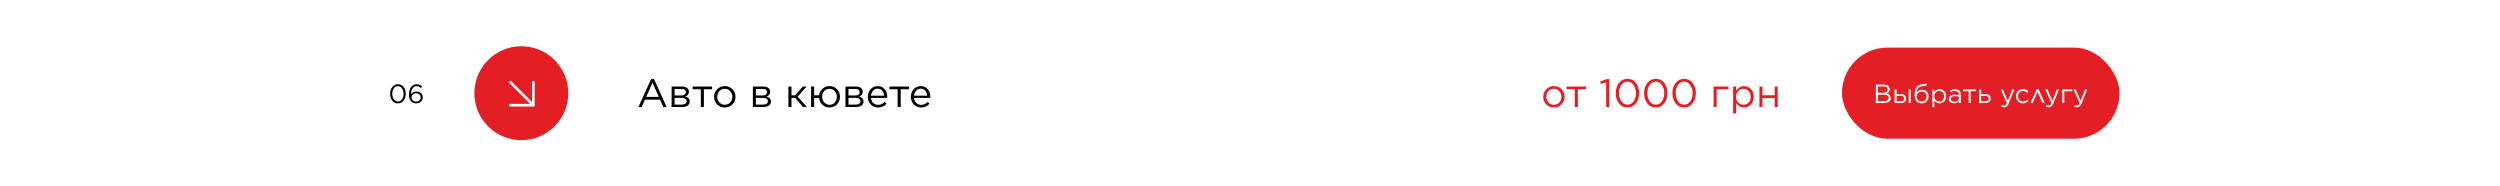 <?xml version="1.0" encoding="UTF-8"?> <svg xmlns="http://www.w3.org/2000/svg" width="1892" height="141" viewBox="0 0 1892 141" fill="none"> <rect width="1892" height="141" fill="white"></rect> <path d="M483.17 81L492.74 59.85H494.96L504.53 81H501.98L499.52 75.45H488.09L485.6 81H483.17ZM489.02 73.32H498.59L493.82 62.61L489.02 73.32ZM508.281 81V65.49H516.111C517.731 65.49 519.011 65.84 519.951 66.54C520.891 67.24 521.361 68.22 521.361 69.48V69.51C521.361 71.23 520.431 72.41 518.571 73.05C520.831 73.69 521.961 74.94 521.961 76.8V76.83C521.961 78.15 521.441 79.18 520.401 79.92C519.361 80.66 517.931 81.02 516.111 81H508.281ZM510.561 72.27H515.631C516.731 72.27 517.571 72.04 518.151 71.58C518.731 71.12 519.021 70.49 519.021 69.69V69.66C519.021 68.94 518.741 68.37 518.181 67.95C517.641 67.53 516.861 67.33 515.841 67.35H510.561V72.27ZM510.561 74.07V79.14H516.051C517.191 79.14 518.071 78.92 518.691 78.48C519.331 78.04 519.651 77.45 519.651 76.71V76.68C519.651 75.86 519.321 75.22 518.661 74.76C518.001 74.28 517.051 74.05 515.811 74.07H510.561ZM530.389 81V67.56H524.179V65.49H538.939V67.56H532.699V81H530.389ZM548.467 81.36C546.167 81.36 544.247 80.58 542.707 79.02C541.187 77.44 540.427 75.54 540.427 73.32V73.26C540.427 71.02 541.197 69.11 542.737 67.53C544.277 65.95 546.207 65.16 548.527 65.16C550.827 65.16 552.747 65.95 554.287 67.53C555.827 69.09 556.597 70.98 556.597 73.2V73.26C556.597 75.5 555.817 77.41 554.257 78.99C552.717 80.57 550.787 81.36 548.467 81.36ZM548.527 79.29C550.167 79.29 551.527 78.71 552.607 77.55C553.687 76.39 554.227 74.98 554.227 73.32V73.26C554.227 71.58 553.667 70.15 552.547 68.97C551.447 67.79 550.087 67.2 548.467 67.2C546.827 67.2 545.467 67.79 544.387 68.97C543.327 70.13 542.797 71.54 542.797 73.2V73.26C542.797 74.94 543.347 76.37 544.447 77.55C545.547 78.71 546.907 79.29 548.527 79.29ZM569.775 81V65.49H577.605C579.225 65.49 580.505 65.84 581.445 66.54C582.385 67.24 582.855 68.22 582.855 69.48V69.51C582.855 71.23 581.925 72.41 580.065 73.05C582.325 73.69 583.455 74.94 583.455 76.8V76.83C583.455 78.15 582.935 79.18 581.895 79.92C580.855 80.66 579.425 81.02 577.605 81H569.775ZM572.055 72.27H577.125C578.225 72.27 579.065 72.04 579.645 71.58C580.225 71.12 580.515 70.49 580.515 69.69V69.66C580.515 68.94 580.235 68.37 579.675 67.95C579.135 67.53 578.355 67.33 577.335 67.35H572.055V72.27ZM572.055 74.07V79.14H577.545C578.685 79.14 579.565 78.92 580.185 78.48C580.825 78.04 581.145 77.45 581.145 76.71V76.68C581.145 75.86 580.815 75.22 580.155 74.76C579.495 74.28 578.545 74.05 577.305 74.07H572.055ZM598.98 65.49V72.15H601.8L607.59 65.49H610.47L603.66 73.08L610.65 81H607.77L601.86 74.19H598.98V81H596.67V65.49H598.98ZM616.148 74.22V81H613.838V65.49H616.148V72.12H619.928C620.168 70.14 621.018 68.49 622.478 67.17C623.958 65.83 625.738 65.16 627.818 65.16C630.078 65.16 631.948 65.95 633.428 67.53C634.928 69.09 635.678 70.98 635.678 73.2V73.26C635.678 75.5 634.928 77.41 633.428 78.99C631.928 80.57 630.038 81.36 627.758 81.36C625.658 81.36 623.878 80.68 622.418 79.32C620.958 77.96 620.128 76.26 619.928 74.22H616.148ZM627.818 79.29C629.438 79.29 630.758 78.71 631.778 77.55C632.798 76.39 633.308 74.98 633.308 73.32V73.26C633.308 71.58 632.778 70.15 631.718 68.97C630.658 67.79 629.338 67.2 627.758 67.2C626.118 67.2 624.788 67.78 623.768 68.94C622.748 70.1 622.238 71.52 622.238 73.2V73.26C622.238 74.94 622.768 76.37 623.828 77.55C624.888 78.71 626.218 79.29 627.818 79.29ZM639.853 81V65.49H647.683C649.303 65.49 650.583 65.84 651.523 66.54C652.463 67.24 652.933 68.22 652.933 69.48V69.51C652.933 71.23 652.003 72.41 650.143 73.05C652.403 73.69 653.533 74.94 653.533 76.8V76.83C653.533 78.15 653.013 79.18 651.973 79.92C650.933 80.66 649.503 81.02 647.683 81H639.853ZM642.133 72.27H647.203C648.303 72.27 649.143 72.04 649.723 71.58C650.303 71.12 650.593 70.49 650.593 69.69V69.66C650.593 68.94 650.313 68.37 649.753 67.95C649.213 67.53 648.433 67.33 647.413 67.35H642.133V72.27ZM642.133 74.07V79.14H647.623C648.763 79.14 649.643 78.92 650.263 78.48C650.903 78.04 651.223 77.45 651.223 76.71V76.68C651.223 75.86 650.893 75.22 650.233 74.76C649.573 74.28 648.623 74.05 647.383 74.07H642.133ZM664.534 81.36C662.374 81.36 660.544 80.61 659.044 79.11C657.544 77.59 656.794 75.65 656.794 73.29V73.23C656.794 70.97 657.494 69.06 658.894 67.5C660.314 65.94 662.094 65.16 664.234 65.16C666.454 65.16 668.214 65.94 669.514 67.5C670.814 69.06 671.464 71.01 671.464 73.35C671.464 73.67 671.454 73.92 671.434 74.1H659.134C659.294 75.74 659.884 77.03 660.904 77.97C661.944 78.89 663.174 79.35 664.594 79.35C666.434 79.35 668.064 78.62 669.484 77.16L670.924 78.45C669.224 80.39 667.094 81.36 664.534 81.36ZM659.134 72.39H669.124C669.004 70.89 668.514 69.64 667.654 68.64C666.814 67.62 665.654 67.11 664.174 67.11C662.834 67.11 661.694 67.61 660.754 68.61C659.834 69.61 659.294 70.87 659.134 72.39ZM679.334 81V67.56H673.124V65.49H687.884V67.56H681.644V81H679.334ZM697.112 81.36C694.952 81.36 693.122 80.61 691.622 79.11C690.122 77.59 689.372 75.65 689.372 73.29V73.23C689.372 70.97 690.072 69.06 691.472 67.5C692.892 65.94 694.672 65.16 696.812 65.16C699.032 65.16 700.792 65.94 702.092 67.5C703.392 69.06 704.042 71.01 704.042 73.35C704.042 73.67 704.032 73.92 704.012 74.1H691.712C691.872 75.74 692.462 77.03 693.482 77.97C694.522 78.89 695.752 79.35 697.172 79.35C699.012 79.35 700.642 78.62 702.062 77.16L703.502 78.45C701.802 80.39 699.672 81.36 697.112 81.36ZM691.712 72.39H701.702C701.582 70.89 701.092 69.64 700.232 68.64C699.392 67.62 698.232 67.11 696.752 67.11C695.412 67.11 694.272 67.61 693.332 68.61C692.412 69.61 691.872 70.87 691.712 72.39Z" fill="black"></path> <path d="M305.42 76.14C304.327 77.54 302.9 78.24 301.14 78.24C299.38 78.24 297.953 77.547 296.86 76.16C295.78 74.76 295.24 73.053 295.24 71.04V71C295.24 68.987 295.787 67.28 296.88 65.88C297.987 64.467 299.42 63.76 301.18 63.76C302.94 63.76 304.36 64.46 305.44 65.86C306.52 67.247 307.06 68.947 307.06 70.96V71C307.06 73.013 306.513 74.727 305.42 76.14ZM298.06 75.1C298.86 76.233 299.9 76.8 301.18 76.8C302.46 76.8 303.487 76.24 304.26 75.12C305.033 74 305.42 72.64 305.42 71.04V71C305.42 69.413 305.02 68.053 304.22 66.92C303.433 65.773 302.407 65.2 301.14 65.2C299.873 65.2 298.847 65.76 298.06 66.88C297.273 68 296.88 69.36 296.88 70.96V71C296.88 72.587 297.273 73.953 298.06 75.1ZM314.957 78.24C313.45 78.24 312.224 77.767 311.277 76.82C310.677 76.22 310.23 75.507 309.937 74.68C309.657 73.853 309.517 72.76 309.517 71.4V71.36C309.517 69.16 310.037 67.347 311.077 65.92C312.13 64.48 313.55 63.76 315.337 63.76C316.817 63.76 318.197 64.293 319.477 65.36L318.557 66.58C317.464 65.66 316.364 65.2 315.257 65.2C313.964 65.2 312.95 65.78 312.217 66.94C311.497 68.1 311.137 69.52 311.137 71.2V71.4C312.137 69.96 313.47 69.24 315.137 69.24C316.484 69.24 317.624 69.64 318.557 70.44C319.504 71.227 319.977 72.26 319.977 73.54V73.58C319.977 74.927 319.497 76.04 318.537 76.92C317.577 77.8 316.384 78.24 314.957 78.24ZM314.977 76.84C315.99 76.84 316.804 76.533 317.417 75.92C318.044 75.307 318.357 74.547 318.357 73.64V73.6C318.357 72.747 318.037 72.033 317.397 71.46C316.757 70.887 315.937 70.6 314.937 70.6C313.924 70.6 313.084 70.913 312.417 71.54C311.764 72.153 311.437 72.86 311.437 73.66V73.7C311.437 74.593 311.77 75.34 312.437 75.94C313.104 76.54 313.95 76.84 314.977 76.84Z" fill="black"></path> <path d="M1175.96 81.36C1173.66 81.36 1171.74 80.58 1170.2 79.02C1168.68 77.44 1167.92 75.54 1167.92 73.32V73.26C1167.92 71.02 1168.69 69.11 1170.23 67.53C1171.77 65.95 1173.7 65.16 1176.02 65.16C1178.32 65.16 1180.24 65.95 1181.78 67.53C1183.32 69.09 1184.09 70.98 1184.09 73.2V73.26C1184.09 75.5 1183.31 77.41 1181.75 78.99C1180.21 80.57 1178.28 81.36 1175.96 81.36ZM1176.02 79.29C1177.66 79.29 1179.02 78.71 1180.1 77.55C1181.18 76.39 1181.72 74.98 1181.72 73.32V73.26C1181.72 71.58 1181.16 70.15 1180.04 68.97C1178.94 67.79 1177.58 67.2 1175.96 67.2C1174.32 67.2 1172.96 67.79 1171.88 68.97C1170.82 70.13 1170.29 71.54 1170.29 73.2V73.26C1170.29 74.94 1170.84 76.37 1171.94 77.55C1173.04 78.71 1174.4 79.29 1176.02 79.29ZM1191.81 81V67.56H1185.6V65.49H1200.36V67.56H1194.12V81H1191.81ZM1215.56 81V62.31L1211.6 63.54L1211.03 61.62L1216.16 59.85H1217.9V81H1215.56ZM1238.07 78.21C1236.43 80.31 1234.29 81.36 1231.65 81.36C1229.01 81.36 1226.87 80.32 1225.23 78.24C1223.61 76.14 1222.8 73.58 1222.8 70.56V70.5C1222.8 67.48 1223.62 64.92 1225.26 62.82C1226.92 60.7 1229.07 59.64 1231.71 59.64C1234.35 59.64 1236.48 60.69 1238.1 62.79C1239.72 64.87 1240.53 67.42 1240.53 70.44V70.5C1240.53 73.52 1239.71 76.09 1238.07 78.21ZM1227.03 76.65C1228.23 78.35 1229.79 79.2 1231.71 79.2C1233.63 79.2 1235.17 78.36 1236.33 76.68C1237.49 75 1238.07 72.96 1238.07 70.56V70.5C1238.07 68.12 1237.47 66.08 1236.27 64.38C1235.09 62.66 1233.55 61.8 1231.65 61.8C1229.75 61.8 1228.21 62.64 1227.03 64.32C1225.85 66 1225.26 68.04 1225.26 70.44V70.5C1225.26 72.88 1225.85 74.93 1227.03 76.65ZM1259.51 78.21C1257.87 80.31 1255.73 81.36 1253.09 81.36C1250.45 81.36 1248.31 80.32 1246.67 78.24C1245.05 76.14 1244.24 73.58 1244.24 70.56V70.5C1244.24 67.48 1245.06 64.92 1246.7 62.82C1248.36 60.7 1250.51 59.64 1253.15 59.64C1255.79 59.64 1257.92 60.69 1259.54 62.79C1261.16 64.87 1261.97 67.42 1261.97 70.44V70.5C1261.97 73.52 1261.15 76.09 1259.51 78.21ZM1248.47 76.65C1249.67 78.35 1251.23 79.2 1253.15 79.2C1255.07 79.2 1256.61 78.36 1257.77 76.68C1258.93 75 1259.51 72.96 1259.51 70.56V70.5C1259.51 68.12 1258.91 66.08 1257.71 64.38C1256.53 62.66 1254.99 61.8 1253.09 61.8C1251.19 61.8 1249.65 62.64 1248.47 64.32C1247.29 66 1246.7 68.04 1246.7 70.44V70.5C1246.7 72.88 1247.29 74.93 1248.47 76.65ZM1280.96 78.21C1279.32 80.31 1277.18 81.36 1274.54 81.36C1271.9 81.36 1269.76 80.32 1268.12 78.24C1266.5 76.14 1265.69 73.58 1265.69 70.56V70.5C1265.69 67.48 1266.51 64.92 1268.15 62.82C1269.81 60.7 1271.96 59.64 1274.6 59.64C1277.24 59.64 1279.37 60.69 1280.99 62.79C1282.61 64.87 1283.42 67.42 1283.42 70.44V70.5C1283.42 73.52 1282.6 76.09 1280.96 78.21ZM1269.92 76.65C1271.12 78.35 1272.68 79.2 1274.6 79.2C1276.52 79.2 1278.06 78.36 1279.22 76.68C1280.38 75 1280.96 72.96 1280.96 70.56V70.5C1280.96 68.12 1280.36 66.08 1279.16 64.38C1277.98 62.66 1276.44 61.8 1274.54 61.8C1272.64 61.8 1271.1 62.64 1269.92 64.32C1268.74 66 1268.15 68.04 1268.15 70.44V70.5C1268.15 72.88 1268.74 74.93 1269.92 76.65ZM1296.85 81V65.49H1308.13V67.59H1299.16V81H1296.85ZM1311.62 85.8V65.49H1313.93V68.61C1315.55 66.31 1317.53 65.16 1319.87 65.16C1321.85 65.16 1323.58 65.89 1325.06 67.35C1326.54 68.81 1327.28 70.76 1327.28 73.2V73.26C1327.28 75.68 1326.54 77.63 1325.06 79.11C1323.58 80.59 1321.85 81.33 1319.87 81.33C1317.41 81.33 1315.43 80.23 1313.93 78.03V85.8H1311.62ZM1319.45 79.26C1321.01 79.26 1322.31 78.72 1323.35 77.64C1324.39 76.56 1324.91 75.11 1324.91 73.29V73.23C1324.91 71.43 1324.38 69.98 1323.32 68.88C1322.28 67.78 1320.99 67.23 1319.45 67.23C1317.97 67.23 1316.66 67.8 1315.52 68.94C1314.4 70.08 1313.84 71.5 1313.84 73.2V73.26C1313.84 75 1314.4 76.44 1315.52 77.58C1316.64 78.7 1317.95 79.26 1319.45 79.26ZM1331.54 81V65.49H1333.85V72.12H1343.12V65.49H1345.4V81H1343.12V74.22H1333.85V81H1331.54Z" fill="#E31E24"></path> <circle cx="394.53" cy="70.53" r="35.53" fill="#E31E24"></circle> <path d="M386.267 62.267L403.618 79.619" stroke="white" stroke-width="2" stroke-linecap="round" stroke-linejoin="round"></path> <path d="M403.618 62.267V79.619H386.267" stroke="white" stroke-width="2" stroke-linecap="round" stroke-linejoin="round"></path> <rect x="1394" y="36" width="210" height="69" rx="34.5" fill="#E31E24"></rect> <path d="M1419.65 78V64H1425.61C1427.2 64 1428.42 64.413 1429.27 65.24C1429.87 65.853 1430.17 66.6 1430.17 67.48V67.52C1430.17 69.04 1429.43 70.12 1427.95 70.76C1429.95 71.333 1430.95 72.46 1430.95 74.14V74.18C1430.95 75.367 1430.49 76.3 1429.57 76.98C1428.65 77.66 1427.42 78 1425.87 78H1419.65ZM1428.57 67.74V67.7C1428.57 66.993 1428.3 66.44 1427.75 66.04C1427.22 65.627 1426.46 65.42 1425.47 65.42H1421.21V70.24H1425.35C1426.34 70.24 1427.12 70.027 1427.69 69.6C1428.28 69.173 1428.57 68.553 1428.57 67.74ZM1429.35 74.08V74.04C1429.35 73.267 1429.03 72.673 1428.39 72.26C1427.77 71.847 1426.85 71.64 1425.63 71.64H1421.21V76.58H1425.91C1426.99 76.58 1427.83 76.36 1428.43 75.92C1429.05 75.48 1429.35 74.867 1429.35 74.08ZM1435.37 67.66V71.22H1438.53C1439.79 71.22 1440.79 71.52 1441.51 72.12C1442.23 72.72 1442.59 73.54 1442.59 74.58V74.62C1442.59 75.647 1442.22 76.467 1441.49 77.08C1440.77 77.693 1439.76 78 1438.47 78H1433.83V67.66H1435.37ZM1435.37 72.52V76.68H1438.45C1440.17 76.68 1441.03 75.987 1441.03 74.6V74.58C1441.03 73.94 1440.81 73.433 1440.37 73.06C1439.94 72.687 1439.31 72.507 1438.47 72.52H1435.37ZM1444.49 78V67.66H1446.03V78H1444.49ZM1454.31 78.24C1452.82 78.24 1451.6 77.773 1450.67 76.84C1449.58 75.747 1449.03 74.127 1449.03 71.98V71.96C1449.03 69.307 1449.47 67.367 1450.35 66.14C1451.24 64.9 1452.68 64.113 1454.65 63.78L1458.09 63.2L1458.37 64.62L1454.87 65.2C1453.43 65.44 1452.38 65.927 1451.73 66.66C1451.09 67.393 1450.69 68.54 1450.53 70.1C1451.46 68.713 1452.85 68.02 1454.69 68.02C1456.17 68.02 1457.36 68.487 1458.25 69.42C1459.14 70.34 1459.59 71.513 1459.59 72.94V72.96C1459.59 74.427 1459.1 75.673 1458.11 76.7C1457.12 77.727 1455.86 78.24 1454.31 78.24ZM1454.33 76.88C1455.41 76.88 1456.29 76.513 1456.97 75.78C1457.66 75.033 1458.01 74.107 1458.01 73V72.98C1458.01 71.887 1457.68 71 1457.03 70.32C1456.39 69.627 1455.54 69.28 1454.47 69.28C1453.34 69.28 1452.4 69.627 1451.67 70.32C1450.95 71 1450.59 71.873 1450.59 72.94V72.96C1450.59 74.107 1450.95 75.047 1451.67 75.78C1452.39 76.513 1453.28 76.88 1454.33 76.88ZM1462.4 81.2V67.66H1463.94V69.74C1465.02 68.207 1466.34 67.44 1467.9 67.44C1469.22 67.44 1470.37 67.927 1471.36 68.9C1472.35 69.873 1472.84 71.173 1472.84 72.8V72.84C1472.84 74.453 1472.35 75.753 1471.36 76.74C1470.37 77.727 1469.22 78.22 1467.9 78.22C1466.26 78.22 1464.94 77.487 1463.94 76.02V81.2H1462.4ZM1467.62 76.84C1468.66 76.84 1469.53 76.48 1470.22 75.76C1470.91 75.04 1471.26 74.073 1471.26 72.86V72.82C1471.26 71.62 1470.91 70.653 1470.2 69.92C1469.51 69.187 1468.65 68.82 1467.62 68.82C1466.63 68.82 1465.76 69.2 1465 69.96C1464.25 70.72 1463.88 71.667 1463.88 72.8V72.84C1463.88 74 1464.25 74.96 1465 75.72C1465.75 76.467 1466.62 76.84 1467.62 76.84ZM1478.76 78.22C1477.72 78.22 1476.81 77.94 1476.04 77.38C1475.28 76.807 1474.9 76.013 1474.9 75V74.96C1474.9 73.907 1475.3 73.087 1476.1 72.5C1476.91 71.913 1477.99 71.62 1479.32 71.62C1480.37 71.62 1481.43 71.767 1482.5 72.06V71.7C1482.5 70.78 1482.23 70.08 1481.7 69.6C1481.17 69.12 1480.41 68.88 1479.42 68.88C1478.38 68.88 1477.33 69.133 1476.28 69.64L1475.82 68.38C1477.03 67.807 1478.29 67.52 1479.58 67.52C1481.05 67.52 1482.16 67.9 1482.92 68.66C1483.63 69.367 1483.98 70.373 1483.98 71.68V78H1482.5V76.44C1481.59 77.627 1480.35 78.22 1478.76 78.22ZM1479.06 77C1480.03 77 1480.85 76.74 1481.52 76.22C1482.19 75.687 1482.52 75.013 1482.52 74.2V73.2C1481.48 72.907 1480.47 72.76 1479.48 72.76C1478.52 72.76 1477.77 72.953 1477.24 73.34C1476.72 73.727 1476.46 74.247 1476.46 74.9V74.94C1476.46 75.567 1476.71 76.067 1477.22 76.44C1477.73 76.813 1478.34 77 1479.06 77ZM1489.87 78V69.04H1485.73V67.66H1495.57V69.04H1491.41V78H1489.87ZM1497.85 78V67.66H1499.39V71.22H1502.55C1503.82 71.22 1504.81 71.52 1505.53 72.12C1506.25 72.72 1506.61 73.54 1506.61 74.58V74.62C1506.61 75.647 1506.24 76.467 1505.51 77.08C1504.79 77.693 1503.78 78 1502.49 78H1497.85ZM1499.39 76.68H1502.47C1504.19 76.68 1505.05 75.987 1505.05 74.6V74.58C1505.05 73.94 1504.83 73.433 1504.39 73.06C1503.96 72.687 1503.33 72.507 1502.49 72.52H1499.39V76.68ZM1519.55 76.28L1522.87 67.66H1524.51L1520.17 78.34C1519.75 79.393 1519.26 80.14 1518.71 80.58C1518.18 81.033 1517.52 81.26 1516.73 81.26C1515.99 81.26 1515.25 81.087 1514.53 80.74L1515.05 79.52C1515.55 79.773 1516.09 79.9 1516.67 79.9C1517.15 79.9 1517.55 79.753 1517.85 79.46C1518.17 79.18 1518.49 78.68 1518.79 77.96L1514.09 67.66H1515.79L1519.55 76.28ZM1531.01 78.24C1529.5 78.24 1528.24 77.713 1527.23 76.66C1526.21 75.607 1525.71 74.347 1525.71 72.88V72.84C1525.71 71.347 1526.21 70.073 1527.23 69.02C1528.24 67.967 1529.5 67.44 1531.01 67.44C1532.61 67.44 1533.99 68.053 1535.15 69.28L1534.13 70.36C1533.14 69.32 1532.09 68.8 1530.99 68.8C1529.93 68.8 1529.05 69.187 1528.35 69.96C1527.64 70.733 1527.29 71.68 1527.29 72.8V72.84C1527.29 73.96 1527.65 74.913 1528.37 75.7C1529.1 76.473 1530.01 76.86 1531.09 76.86C1532.23 76.86 1533.29 76.347 1534.25 75.32L1535.23 76.24C1534.05 77.573 1532.65 78.24 1531.01 78.24ZM1542.79 67.58L1547.49 78H1545.77L1542.07 69.48L1538.35 78H1536.69L1541.37 67.58H1542.79ZM1553.32 76.28L1556.64 67.66H1558.28L1553.94 78.34C1553.52 79.393 1553.03 80.14 1552.48 80.58C1551.95 81.033 1551.29 81.26 1550.5 81.26C1549.76 81.26 1549.02 81.087 1548.3 80.74L1548.82 79.52C1549.32 79.773 1549.86 79.9 1550.44 79.9C1550.92 79.9 1551.32 79.753 1551.62 79.46C1551.94 79.18 1552.26 78.68 1552.56 77.96L1547.86 67.66H1549.56L1553.32 76.28ZM1560.72 78V67.66H1568.24V69.06H1562.26V78H1560.72ZM1574.65 76.28L1577.97 67.66H1579.61L1575.27 78.34C1574.85 79.393 1574.36 80.14 1573.81 80.58C1573.28 81.033 1572.62 81.26 1571.83 81.26C1571.09 81.26 1570.35 81.087 1569.63 80.74L1570.15 79.52C1570.65 79.773 1571.19 79.9 1571.77 79.9C1572.25 79.9 1572.65 79.753 1572.95 79.46C1573.27 79.18 1573.59 78.68 1573.89 77.96L1569.19 67.66H1570.89L1574.65 76.28Z" fill="white"></path> </svg> 
